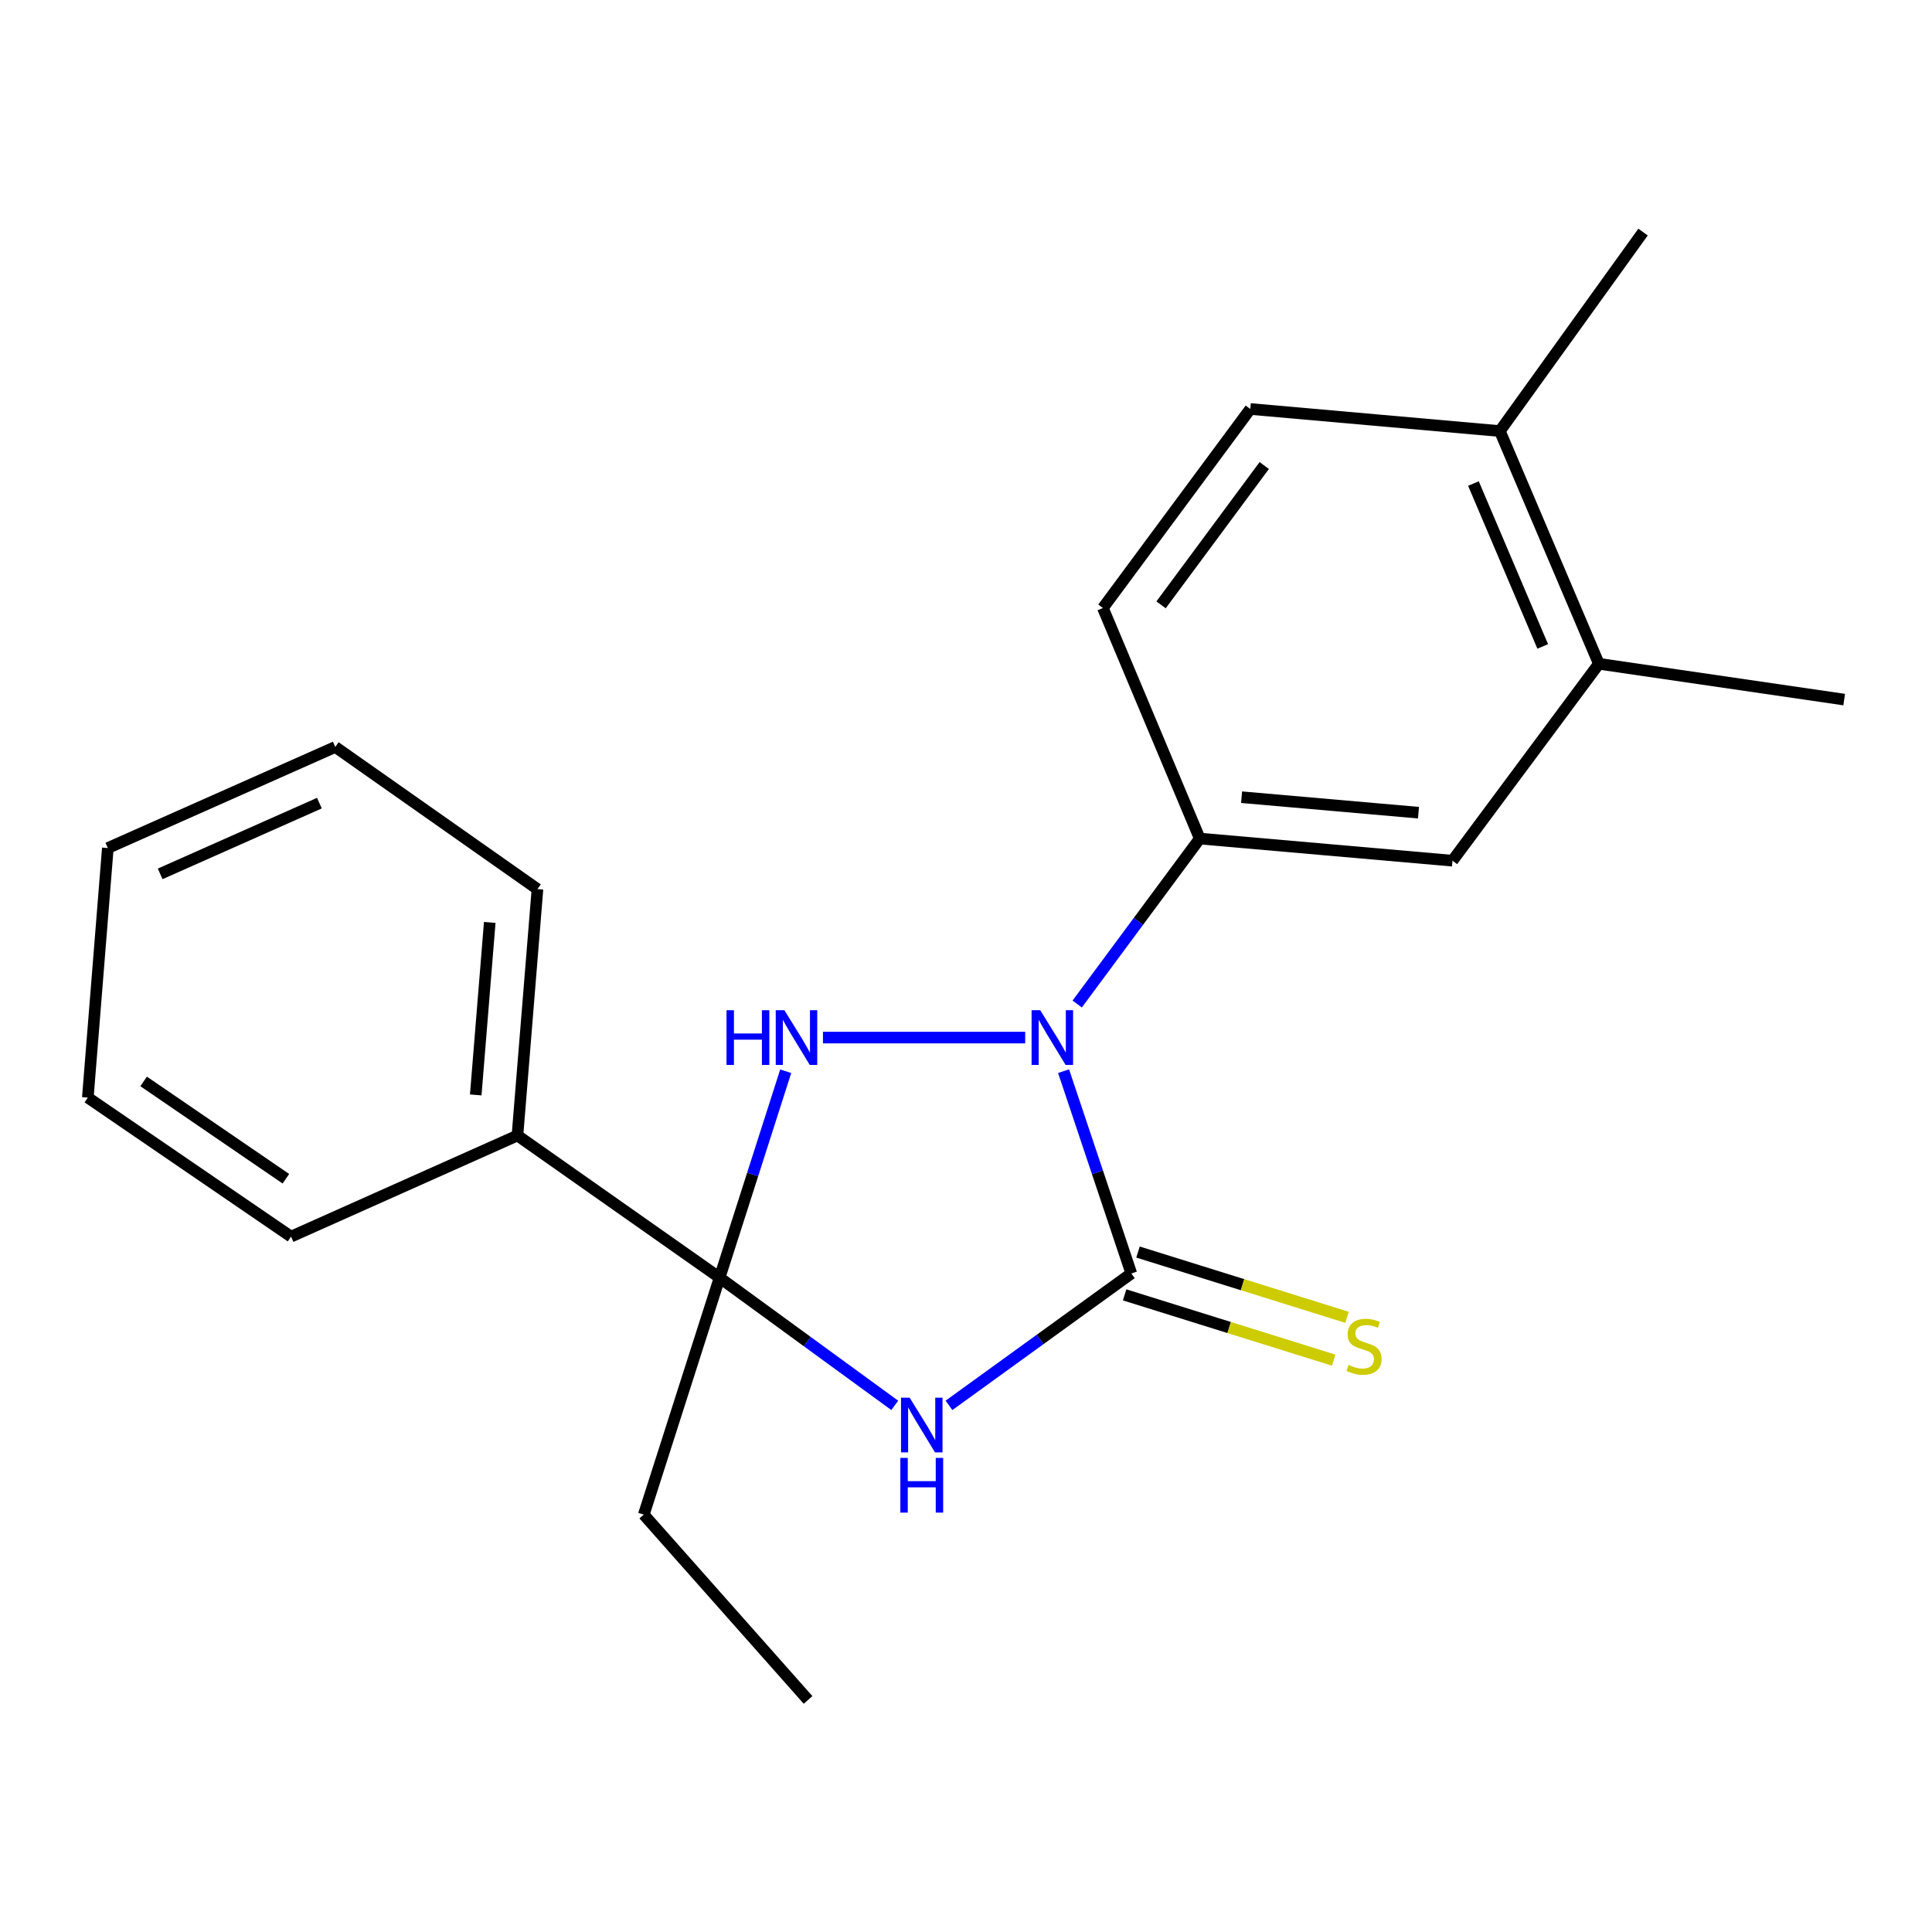 <?xml version='1.0' encoding='iso-8859-1'?>
<svg version='1.1' baseProfile='full'
              xmlns='http://www.w3.org/2000/svg'
                      xmlns:rdkit='http://www.rdkit.org/xml'
                      xmlns:xlink='http://www.w3.org/1999/xlink'
                  xml:space='preserve'
width='1000px' height='1000px' viewBox='0 0 1000 1000'>
<!-- END OF HEADER -->
<rect style='opacity:1.0;fill:#FFFFFF;stroke:none' width='1000' height='1000' x='0' y='0'> </rect>
<path class='bond-0' d='M 491.189,727.421 L 538.379,693.28' style='fill:none;fill-rule:evenodd;stroke:#0000FF;stroke-width:6px;stroke-linecap:butt;stroke-linejoin:miter;stroke-opacity:1' />
<path class='bond-0' d='M 538.379,693.28 L 585.568,659.139' style='fill:none;fill-rule:evenodd;stroke:#000000;stroke-width:6px;stroke-linecap:butt;stroke-linejoin:miter;stroke-opacity:1' />
<path class='bond-2' d='M 463.124,727.421 L 417.796,694.37' style='fill:none;fill-rule:evenodd;stroke:#0000FF;stroke-width:6px;stroke-linecap:butt;stroke-linejoin:miter;stroke-opacity:1' />
<path class='bond-2' d='M 417.796,694.37 L 372.467,661.319' style='fill:none;fill-rule:evenodd;stroke:#000000;stroke-width:6px;stroke-linecap:butt;stroke-linejoin:miter;stroke-opacity:1' />
<path class='bond-1' d='M 585.568,659.139 L 568.037,606.784' style='fill:none;fill-rule:evenodd;stroke:#000000;stroke-width:6px;stroke-linecap:butt;stroke-linejoin:miter;stroke-opacity:1' />
<path class='bond-1' d='M 568.037,606.784 L 550.506,554.429' style='fill:none;fill-rule:evenodd;stroke:#0000FF;stroke-width:6px;stroke-linecap:butt;stroke-linejoin:miter;stroke-opacity:1' />
<path class='bond-5' d='M 582.107,670.222 L 636.215,687.12' style='fill:none;fill-rule:evenodd;stroke:#000000;stroke-width:6px;stroke-linecap:butt;stroke-linejoin:miter;stroke-opacity:1' />
<path class='bond-5' d='M 636.215,687.12 L 690.323,704.018' style='fill:none;fill-rule:evenodd;stroke:#CCCC00;stroke-width:6px;stroke-linecap:butt;stroke-linejoin:miter;stroke-opacity:1' />
<path class='bond-5' d='M 589.029,648.057 L 643.138,664.955' style='fill:none;fill-rule:evenodd;stroke:#000000;stroke-width:6px;stroke-linecap:butt;stroke-linejoin:miter;stroke-opacity:1' />
<path class='bond-5' d='M 643.138,664.955 L 697.246,681.853' style='fill:none;fill-rule:evenodd;stroke:#CCCC00;stroke-width:6px;stroke-linecap:butt;stroke-linejoin:miter;stroke-opacity:1' />
<path class='bond-4' d='M 557.55,519.685 L 589.272,476.863' style='fill:none;fill-rule:evenodd;stroke:#0000FF;stroke-width:6px;stroke-linecap:butt;stroke-linejoin:miter;stroke-opacity:1' />
<path class='bond-4' d='M 589.272,476.863 L 620.993,434.04' style='fill:none;fill-rule:evenodd;stroke:#000000;stroke-width:6px;stroke-linecap:butt;stroke-linejoin:miter;stroke-opacity:1' />
<path class='bond-21' d='M 530.636,537.05 L 425.964,537.05' style='fill:none;fill-rule:evenodd;stroke:#0000FF;stroke-width:6px;stroke-linecap:butt;stroke-linejoin:miter;stroke-opacity:1' />
<path class='bond-3' d='M 372.467,661.319 L 389.576,607.896' style='fill:none;fill-rule:evenodd;stroke:#000000;stroke-width:6px;stroke-linecap:butt;stroke-linejoin:miter;stroke-opacity:1' />
<path class='bond-3' d='M 389.576,607.896 L 406.685,554.472' style='fill:none;fill-rule:evenodd;stroke:#0000FF;stroke-width:6px;stroke-linecap:butt;stroke-linejoin:miter;stroke-opacity:1' />
<path class='bond-8' d='M 372.467,661.319 L 267.832,587.736' style='fill:none;fill-rule:evenodd;stroke:#000000;stroke-width:6px;stroke-linecap:butt;stroke-linejoin:miter;stroke-opacity:1' />
<path class='bond-12' d='M 372.467,661.319 L 333.224,783.964' style='fill:none;fill-rule:evenodd;stroke:#000000;stroke-width:6px;stroke-linecap:butt;stroke-linejoin:miter;stroke-opacity:1' />
<path class='bond-6' d='M 620.993,434.04 L 751.803,445.496' style='fill:none;fill-rule:evenodd;stroke:#000000;stroke-width:6px;stroke-linecap:butt;stroke-linejoin:miter;stroke-opacity:1' />
<path class='bond-6' d='M 642.64,412.626 L 734.207,420.645' style='fill:none;fill-rule:evenodd;stroke:#000000;stroke-width:6px;stroke-linecap:butt;stroke-linejoin:miter;stroke-opacity:1' />
<path class='bond-9' d='M 620.993,434.04 L 570.862,314.699' style='fill:none;fill-rule:evenodd;stroke:#000000;stroke-width:6px;stroke-linecap:butt;stroke-linejoin:miter;stroke-opacity:1' />
<path class='bond-7' d='M 751.803,445.496 L 827.567,343.57' style='fill:none;fill-rule:evenodd;stroke:#000000;stroke-width:6px;stroke-linecap:butt;stroke-linejoin:miter;stroke-opacity:1' />
<path class='bond-13' d='M 827.567,343.57 L 954.545,362.108' style='fill:none;fill-rule:evenodd;stroke:#000000;stroke-width:6px;stroke-linecap:butt;stroke-linejoin:miter;stroke-opacity:1' />
<path class='bond-23' d='M 827.567,343.57 L 776.326,223.119' style='fill:none;fill-rule:evenodd;stroke:#000000;stroke-width:6px;stroke-linecap:butt;stroke-linejoin:miter;stroke-opacity:1' />
<path class='bond-23' d='M 798.513,334.592 L 762.645,250.276' style='fill:none;fill-rule:evenodd;stroke:#000000;stroke-width:6px;stroke-linecap:butt;stroke-linejoin:miter;stroke-opacity:1' />
<path class='bond-14' d='M 267.832,587.736 L 278.191,460.202' style='fill:none;fill-rule:evenodd;stroke:#000000;stroke-width:6px;stroke-linecap:butt;stroke-linejoin:miter;stroke-opacity:1' />
<path class='bond-14' d='M 246.241,566.726 L 253.492,477.452' style='fill:none;fill-rule:evenodd;stroke:#000000;stroke-width:6px;stroke-linecap:butt;stroke-linejoin:miter;stroke-opacity:1' />
<path class='bond-15' d='M 267.832,587.736 L 150.644,640.073' style='fill:none;fill-rule:evenodd;stroke:#000000;stroke-width:6px;stroke-linecap:butt;stroke-linejoin:miter;stroke-opacity:1' />
<path class='bond-11' d='M 570.862,314.699 L 647.155,211.689' style='fill:none;fill-rule:evenodd;stroke:#000000;stroke-width:6px;stroke-linecap:butt;stroke-linejoin:miter;stroke-opacity:1' />
<path class='bond-11' d='M 600.966,313.068 L 654.371,240.961' style='fill:none;fill-rule:evenodd;stroke:#000000;stroke-width:6px;stroke-linecap:butt;stroke-linejoin:miter;stroke-opacity:1' />
<path class='bond-10' d='M 776.326,223.119 L 647.155,211.689' style='fill:none;fill-rule:evenodd;stroke:#000000;stroke-width:6px;stroke-linecap:butt;stroke-linejoin:miter;stroke-opacity:1' />
<path class='bond-16' d='M 776.326,223.119 L 850.439,120.122' style='fill:none;fill-rule:evenodd;stroke:#000000;stroke-width:6px;stroke-linecap:butt;stroke-linejoin:miter;stroke-opacity:1' />
<path class='bond-17' d='M 333.224,783.964 L 418.25,879.878' style='fill:none;fill-rule:evenodd;stroke:#000000;stroke-width:6px;stroke-linecap:butt;stroke-linejoin:miter;stroke-opacity:1' />
<path class='bond-19' d='M 278.191,460.202 L 173.543,386.631' style='fill:none;fill-rule:evenodd;stroke:#000000;stroke-width:6px;stroke-linecap:butt;stroke-linejoin:miter;stroke-opacity:1' />
<path class='bond-18' d='M 150.644,640.073 L 45.455,568.114' style='fill:none;fill-rule:evenodd;stroke:#000000;stroke-width:6px;stroke-linecap:butt;stroke-linejoin:miter;stroke-opacity:1' />
<path class='bond-18' d='M 147.977,610.113 L 74.344,559.742' style='fill:none;fill-rule:evenodd;stroke:#000000;stroke-width:6px;stroke-linecap:butt;stroke-linejoin:miter;stroke-opacity:1' />
<path class='bond-20' d='M 45.455,568.114 L 55.814,438.942' style='fill:none;fill-rule:evenodd;stroke:#000000;stroke-width:6px;stroke-linecap:butt;stroke-linejoin:miter;stroke-opacity:1' />
<path class='bond-22' d='M 173.543,386.631 L 55.814,438.942' style='fill:none;fill-rule:evenodd;stroke:#000000;stroke-width:6px;stroke-linecap:butt;stroke-linejoin:miter;stroke-opacity:1' />
<path class='bond-22' d='M 165.312,415.698 L 82.902,452.316' style='fill:none;fill-rule:evenodd;stroke:#000000;stroke-width:6px;stroke-linecap:butt;stroke-linejoin:miter;stroke-opacity:1' />
<path  class='atom-0' d='M 470.842 723.452
L 480.122 738.452
Q 481.042 739.932, 482.522 742.612
Q 484.002 745.292, 484.082 745.452
L 484.082 723.452
L 487.842 723.452
L 487.842 751.772
L 483.962 751.772
L 474.002 735.372
Q 472.842 733.452, 471.602 731.252
Q 470.402 729.052, 470.042 728.372
L 470.042 751.772
L 466.362 751.772
L 466.362 723.452
L 470.842 723.452
' fill='#0000FF'/>
<path  class='atom-0' d='M 466.022 754.604
L 469.862 754.604
L 469.862 766.644
L 484.342 766.644
L 484.342 754.604
L 488.182 754.604
L 488.182 782.924
L 484.342 782.924
L 484.342 769.844
L 469.862 769.844
L 469.862 782.924
L 466.022 782.924
L 466.022 754.604
' fill='#0000FF'/>
<path  class='atom-2' d='M 538.427 522.89
L 547.707 537.89
Q 548.627 539.37, 550.107 542.05
Q 551.587 544.73, 551.667 544.89
L 551.667 522.89
L 555.427 522.89
L 555.427 551.21
L 551.547 551.21
L 541.587 534.81
Q 540.427 532.89, 539.187 530.69
Q 537.987 528.49, 537.627 527.81
L 537.627 551.21
L 533.947 551.21
L 533.947 522.89
L 538.427 522.89
' fill='#0000FF'/>
<path  class='atom-4' d='M 376.044 522.89
L 379.884 522.89
L 379.884 534.93
L 394.364 534.93
L 394.364 522.89
L 398.204 522.89
L 398.204 551.21
L 394.364 551.21
L 394.364 538.13
L 379.884 538.13
L 379.884 551.21
L 376.044 551.21
L 376.044 522.89
' fill='#0000FF'/>
<path  class='atom-4' d='M 406.004 522.89
L 415.284 537.89
Q 416.204 539.37, 417.684 542.05
Q 419.164 544.73, 419.244 544.89
L 419.244 522.89
L 423.004 522.89
L 423.004 551.21
L 419.124 551.21
L 409.164 534.81
Q 408.004 532.89, 406.764 530.69
Q 405.564 528.49, 405.204 527.81
L 405.204 551.21
L 401.524 551.21
L 401.524 522.89
L 406.004 522.89
' fill='#0000FF'/>
<path  class='atom-6' d='M 698.019 706.477
Q 698.339 706.597, 699.659 707.157
Q 700.979 707.717, 702.419 708.077
Q 703.899 708.397, 705.339 708.397
Q 708.019 708.397, 709.579 707.117
Q 711.139 705.797, 711.139 703.517
Q 711.139 701.957, 710.339 700.997
Q 709.579 700.037, 708.379 699.517
Q 707.179 698.997, 705.179 698.397
Q 702.659 697.637, 701.139 696.917
Q 699.659 696.197, 698.579 694.677
Q 697.539 693.157, 697.539 690.597
Q 697.539 687.037, 699.939 684.837
Q 702.379 682.637, 707.179 682.637
Q 710.459 682.637, 714.179 684.197
L 713.259 687.277
Q 709.859 685.877, 707.299 685.877
Q 704.539 685.877, 703.019 687.037
Q 701.499 688.157, 701.539 690.117
Q 701.539 691.637, 702.299 692.557
Q 703.099 693.477, 704.219 693.997
Q 705.379 694.517, 707.299 695.117
Q 709.859 695.917, 711.379 696.717
Q 712.899 697.517, 713.979 699.157
Q 715.099 700.757, 715.099 703.517
Q 715.099 707.437, 712.459 709.557
Q 709.859 711.637, 705.499 711.637
Q 702.979 711.637, 701.059 711.077
Q 699.179 710.557, 696.939 709.637
L 698.019 706.477
' fill='#CCCC00'/>
</svg>

